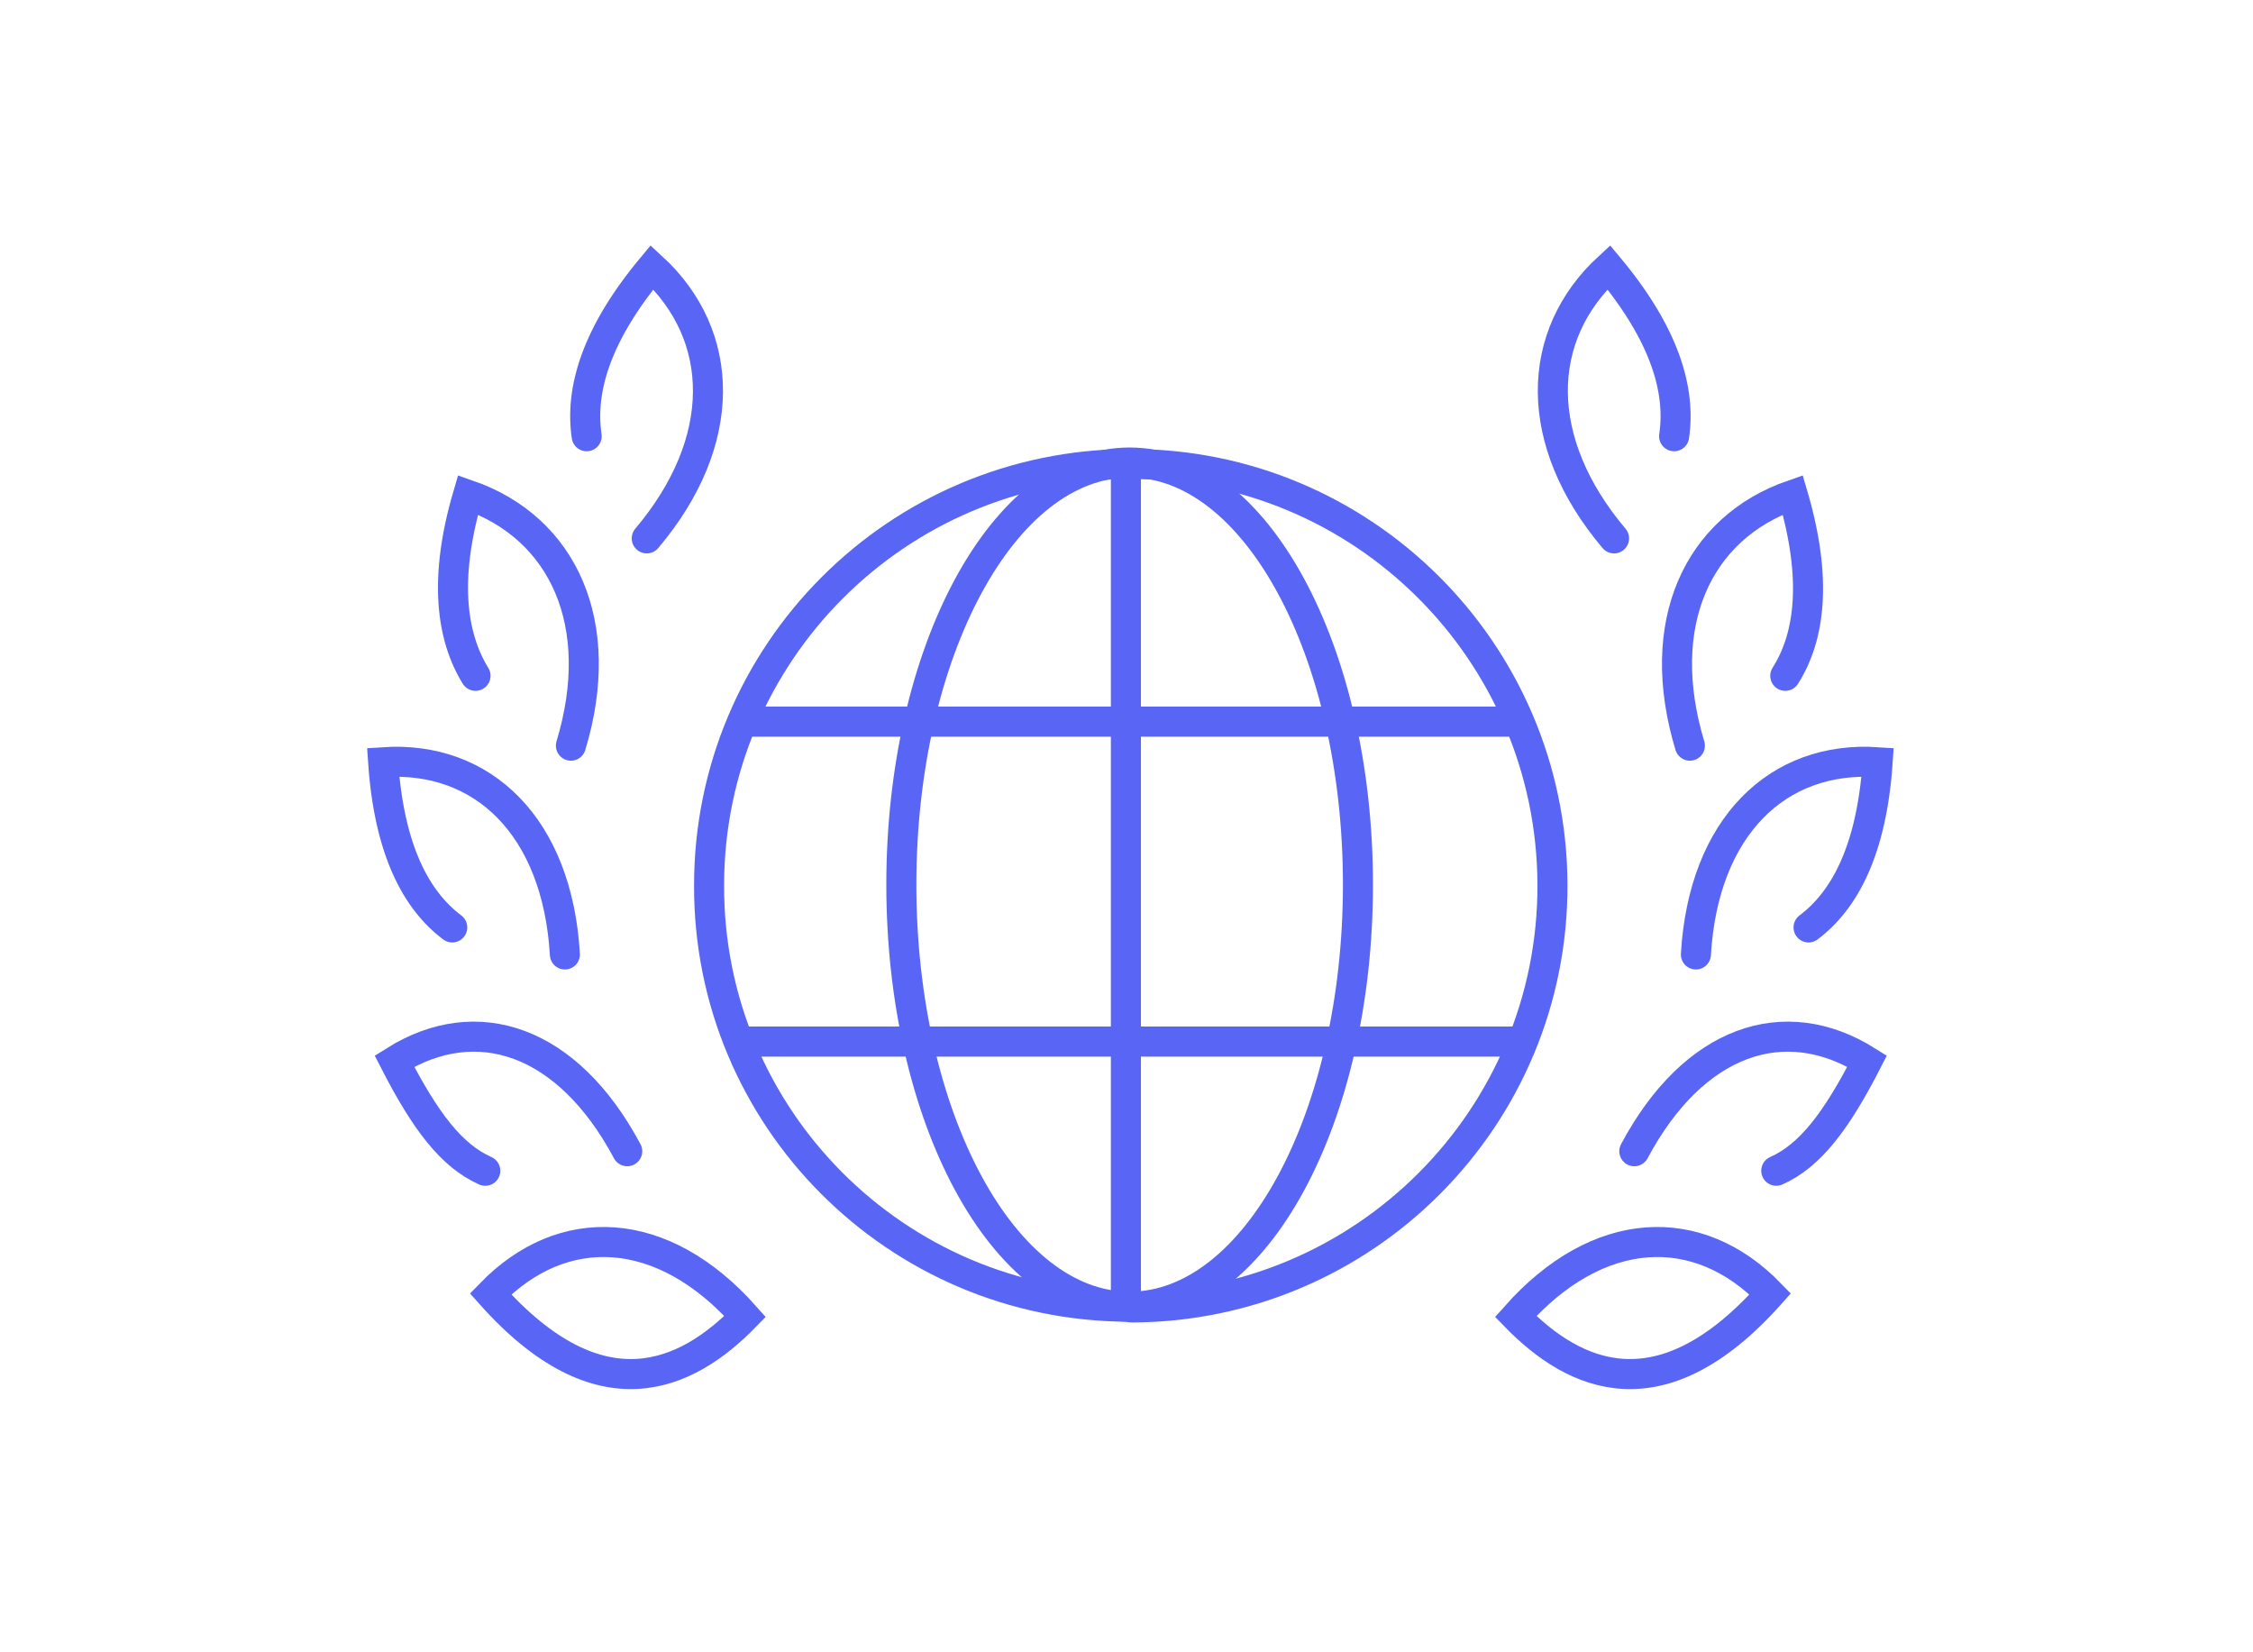 <?xml version="1.0" encoding="utf-8"?>
<!-- Generator: Adobe Illustrator 25.2.1, SVG Export Plug-In . SVG Version: 6.00 Build 0)  -->
<svg version="1.1" xmlns="http://www.w3.org/2000/svg" xmlns:xlink="http://www.w3.org/1999/xlink" x="0px" y="0px"
	 viewBox="0 0 300 220" style="enable-background:new 0 0 300 220;" xml:space="preserve">
<style type="text/css">
	.st0{display:none;}
	.st1{display:inline;}
	.st2{fill:none;}
	.st3{fill:#5865F5;}
	.st4{fill:none;stroke:#5865F5;stroke-width:5;}
	.st5{fill:none;stroke:#5865F5;stroke-width:4;stroke-linecap:round;stroke-miterlimit:10;}
	.st6{fill:none;stroke:#5865F5;stroke-width:4;stroke-linejoin:round;}
	.st7{fill:none;stroke:#027AFA;stroke-width:5;stroke-linecap:round;stroke-linejoin:round;}
	.st8{fill:none;stroke:#027AFA;stroke-width:5;}
</style>
<g id="Technology" class="st0">
	<g transform="translate(-421.871 -3019.867)" class="st1">
		<g transform="translate(421.871 3019.867)">
			<path class="st2" d="M150.2,10l100.6,160.8H49.5L150.2,10z"/>
			<path class="st3" d="M150.2,23.2l-88,140.6h176.1L150.2,23.2 M150.2,10l100.6,160.8H49.5L150.2,10z"/>
		</g>
		<path class="st4" d="M664.6,3185.9l-92.3-48.8l-0.2-98"/>
		<path class="st4" d="M573.5,3137.8h-1.2l-92.7,48.6"/>
		<line class="st4" x1="646.1" y1="3106" x2="663.4" y2="3095.2"/>
		<line class="st4" x1="572.6" y1="3209.7" x2="572.6" y2="3230.3"/>
		<line class="st4" x1="499.1" y1="3106" x2="481.8" y2="3095.2"/>
	</g>
</g>
<g id="Balance" class="st0">
	<g transform="translate(-728.097 -2699.977)" class="st1">
		<g transform="translate(728.097 2699.977)">
			<path class="st3" d="M70.7,90.5c0-7.7,0.8-15.3,2.2-22.8c0.4-2.4,1-4.7,1.5-7c0.6-2.3,1.3-4.6,2-6.8c1.3-4.2,3.1-8.2,5.2-12
				c1.7-3.3,4-6.2,6.8-8.6c3.9-3.2,7.1-3.4,9.1-3c3.2,0.7,5.9,2.8,7.4,5.6c1.6,2.8,2.8,5.9,3.4,9.1c2.1-2.5,4.6-4.6,7.4-6.3
				c2.8-1.8,6.2-2.3,9.3-1.4c0.8,0.3,1.5,0.6,2.2,1.1c0.7,0.5,1.3,1,1.8,1.7c1,1.2,1.9,2.7,2.4,4.2c0.6,1.6,1.1,3.3,1.3,5
				c0.2,1.5,0.4,3,0.4,4.5c2.5-2.1,5.3-3.7,8.3-4.8c1.5-0.6,3.2-0.9,4.8-0.9c1.6,0,3.2,0.4,4.6,1.2c4.5,2.5,6.3,8.9,5.1,17.6
				c1.3-0.7,2.6-1.3,4-1.9c1.6-0.6,3.3-1.1,5.1-1.4c1.6-0.3,3.2-0.3,4.8,0c1.7,0.3,3.2,1,4.5,2.1c2.4,2.2,3.6,5.4,3.5,8.6
				c0,3.3-0.6,6.5-1.7,9.6c3.1-1.1,6.3-1.6,9.5-1.7c3.3-0.1,6.5,1.2,8.7,3.6c1.1,1.3,1.8,2.8,2,4.4c0.3,1.6,0.3,3.2,0,4.8
				c-0.3,1.7-0.8,3.4-1.4,5c-0.6,1.4-1.2,2.7-1.9,4c8.8-1.2,15.2,0.7,17.7,5.2c0.8,1.4,1.2,3,1.2,4.6c0,1.6-0.3,3.3-0.9,4.8
				c-1.1,3-2.8,5.9-4.8,8.4c1.5,0,3,0.2,4.5,0.4c1.7,0.3,3.4,0.7,5.1,1.3c1.5,0.6,2.9,1.4,4.2,2.4c0.6,0.5,1.2,1.1,1.6,1.7
				c0.5,0.7,0.9,1.4,1.2,2.3c0.9,3.1,0.4,6.5-1.3,9.3c-1.7,2.8-3.8,5.3-6.3,7.4c3.2,0.6,6.2,1.8,9.1,3.4c2.9,1.6,5,4.3,5.7,7.5
				c0.4,2,0.2,5.1-3,9c-2.4,2.8-5.4,5.1-8.7,6.8c-3.8,2.1-7.9,3.9-12,5.2c-2.1,0.7-4.4,1.4-6.8,2c-2.3,0.6-4.6,1.1-7,1.5
				c-8.6,1.6-17.3,2.4-26,2.2c-3.1,0-6.1-0.4-9.1-1.1c-0.6-0.2-1.2-0.4-1.8-0.6c-0.6-0.2-1.1-0.5-1.6-0.9c-1.3-0.9-2.2-2.3-2.3-3.9
				l6.5-0.5c0-0.4-0.2-0.8-0.5-1c0.1,0.1,0.3,0.2,0.4,0.2c0.3,0.1,0.6,0.2,1,0.3c2.5,0.6,5.1,0.9,7.6,0.9c8.2,0.2,16.5-0.5,24.6-2
				c2.3-0.4,4.5-0.9,6.6-1.5c2.2-0.6,4.3-1.2,6.3-1.8c3.8-1.2,7.4-2.8,10.9-4.7c2.6-1.4,4.9-3.1,6.8-5.3c1-1,1.6-2.3,1.6-3.6
				c-0.4-1.4-1.4-2.5-2.7-3.1c-2.6-1.4-5.3-2.3-8.2-2.8c-1.5-0.3-3.1-0.5-4.8-0.7c-1.4,0.9-2.9,1.8-4.6,2.7c-4.2,2.3-8.5,4.2-13,5.9
				c-8.1,3.1-16.6,5.3-25.2,6.7c-3,0.5-6.1,0.7-9.2,0.5c-3.7-0.3-5.9-1.7-6.5-4.2c-0.7-2.5,0.6-4.8,3.7-6.9c2.6-1.6,5.4-3,8.3-4
				c8.2-3,16.7-5.1,25.3-6.3c4.7-0.7,9.4-1.1,14.2-1.1c1.8,0,3.6,0,5.3,0.1c1.4-1,2.7-1.9,3.9-2.9c2.3-1.8,4.3-4,5.8-6.5
				c0.8-1.2,1.1-2.6,0.8-4c-0.1-0.2-0.2-0.4-0.3-0.5c-0.2-0.2-0.4-0.4-0.6-0.6c-0.7-0.6-1.5-1-2.3-1.3c-1.2-0.5-2.4-0.8-3.7-1
				c-1.6-0.2-3.2-0.4-4.8-0.4c-1.6,0-3.2,0.1-4.9,0.2c-4.8,4.3-10.1,8.2-15.7,11.5c-7.5,4.5-15.4,8.2-23.6,11.1
				c-2.9,1-5.9,1.7-8.9,2.1c-3.8,0.4-6.2-0.7-7.3-3c-0.6-1.4-0.6-3.1,0.2-4.5c0.6-1.1,1.3-2.1,2.2-2.9c2.3-2.1,4.8-3.9,7.4-5.4
				c7.5-4.4,15.5-8,23.8-10.7c4.5-1.5,9.1-2.7,13.8-3.6c1.8-0.3,3.5-0.6,5.2-0.8c1.2-1.2,2.4-2.4,3.4-3.6c1.9-2.2,3.5-4.7,4.5-7.4
				c0.3-0.8,0.5-1.7,0.5-2.5c0-0.5-0.1-1-0.4-1.5c-0.9-1.7-5.1-2.9-12.2-1.7c-1.5,0.3-3.1,0.6-4.8,1.1c-1,1.4-2.1,2.7-3.3,4.1
				c-3.1,3.6-6.5,6.9-10.1,10.1c-6.5,5.8-13.7,10.8-21.3,15.1c-2.7,1.5-5.5,2.8-8.4,3.7c-1.2,0.4-2.5,0.5-3.7,0.4
				c-1.6-0.1-3-0.9-3.9-2.1c-1.5-2.1-1.1-4.7,1.1-7.8c1.9-2.4,4-4.6,6.4-6.6c6.6-5.7,13.9-10.6,21.5-14.8c5.7-3.1,11.7-5.7,17.9-7.7
				c1-1.4,1.9-2.8,2.6-4.1c0.8-1.4,1.6-2.9,2.2-4.4c0.5-1.2,0.8-2.4,1-3.7c0.2-0.9,0.2-1.8,0-2.7c-0.1-0.5-0.2-0.9-0.5-1.3
				c-1.1-1-2.5-1.4-3.9-1.3c-2.9,0.1-5.8,0.7-8.5,1.7c-1.4,0.5-2.9,1.1-4.5,1.9c-0.8,1.5-1.6,3.1-2.6,4.6c-2.5,4.1-5.2,8-8.2,11.7
				c-5.4,6.8-11.6,13-18.3,18.6c-2.4,2-4.9,3.7-7.7,5.1c-3.4,1.6-6,1.5-7.8-0.3c-1.8-1.8-1.9-4.4-0.3-7.8c1.4-2.7,3.1-5.3,5.1-7.7
				c5.5-6.7,11.7-12.9,18.6-18.3c3.7-3,7.6-5.7,11.7-8.2c1.6-0.9,3.1-1.8,4.6-2.6c0.7-1.5,1.4-3.1,1.9-4.5c1.1-2.7,1.7-5.6,1.7-8.5
				c0.1-1.4-0.4-2.8-1.3-3.9c-0.4-0.3-0.8-0.5-1.3-0.5c-0.9-0.1-1.8-0.1-2.7,0c-1.3,0.2-2.5,0.6-3.7,1c-1.5,0.6-3,1.3-4.4,2.1
				c-1.3,0.8-2.7,1.7-4.1,2.7c-2,6.2-4.5,12.2-7.7,17.9c-4.2,7.7-9.1,14.9-14.8,21.5c-2,2.4-4.2,4.5-6.6,6.4
				c-3.1,2.2-5.7,2.6-7.8,1.1c-1.2-0.9-2-2.3-2.1-3.9c-0.1-1.3,0.1-2.5,0.4-3.7c0.9-2.9,2.1-5.8,3.7-8.4c4.3-7.6,9.3-14.8,15.1-21.3
				c3.1-3.6,6.5-7,10.1-10.1c1.4-1.2,2.7-2.3,4.1-3.3c0.5-1.7,0.8-3.3,1.1-4.8c1.2-7.1,0-11.3-1.7-12.2c-0.5-0.3-1-0.4-1.5-0.4
				c-0.9,0-1.7,0.2-2.6,0.5c-2.7,1.1-5.2,2.6-7.4,4.5c-1.2,1-2.4,2.1-3.6,3.4c-0.2,1.7-0.5,3.4-0.8,5.2c-0.9,4.7-2.1,9.3-3.6,13.8
				c-2.7,8.3-6.3,16.3-10.7,23.8c-1.5,2.7-3.3,5.2-5.4,7.4c-0.8,0.9-1.9,1.7-3,2.3c-1.4,0.7-3,0.8-4.4,0.2c-2.4-1.1-3.4-3.5-3-7.3
				c0.4-3,1.1-6,2.1-8.9c2.8-8.3,6.6-16.2,11.1-23.7c3.3-5.6,7.2-10.9,11.5-15.7c0.1-1.7,0.2-3.3,0.2-4.9c0-1.6-0.1-3.2-0.4-4.8
				c-0.2-1.3-0.5-2.5-1-3.7c-0.3-0.8-0.8-1.6-1.3-2.3c-0.2-0.2-0.4-0.4-0.7-0.6c-0.2-0.1-0.3-0.2-0.5-0.2c-1.4-0.3-2.8,0.1-4,0.9
				c-2.5,1.6-4.6,3.5-6.4,5.8c-1,1.2-2,2.5-2.9,3.9c0.1,1.7,0.1,3.5,0.1,5.3c-0.1,4.8-0.4,9.5-1.1,14.2c-1.2,8.6-3.3,17.1-6.3,25.3
				c-1,2.9-2.4,5.7-4,8.3c-2.1,3.1-4.4,4.4-6.9,3.7c-2.5-0.6-3.9-2.8-4.2-6.5c-0.2-3.1,0-6.2,0.5-9.2c1.3-8.6,3.6-17.1,6.7-25.2
				c1.7-4.4,3.6-8.8,5.9-13c0.9-1.6,1.8-3.2,2.7-4.6c-0.2-1.7-0.4-3.3-0.7-4.8c-0.5-2.9-1.4-5.7-2.8-8.2c-0.6-1.3-1.7-2.2-3.1-2.6
				c-1.4,0-2.7,0.6-3.7,1.6c-2.1,1.9-3.9,4.2-5.3,6.8c-1.9,3.5-3.5,7.1-4.7,10.9c-0.7,2-1.3,4.1-1.8,6.3c-0.5,2.1-1,4.4-1.5,6.6
				c-1.5,8.1-2.2,16.3-2,24.6c0,2.6,0.3,5.1,0.9,7.6c0.1,0.3,0.2,0.6,0.3,0.9c0.1,0.2,0.1,0.3,0.2,0.5c-0.3-0.3-0.6-0.4-1-0.5
				l-0.5,6.5c-1.6-0.1-3-1-3.9-2.3c-0.4-0.5-0.7-1.1-0.9-1.7c-0.2-0.6-0.4-1.1-0.6-1.7c-0.7-3-1.1-6-1.1-9.1
				C70.7,92.6,70.7,91.5,70.7,90.5z M102.8,66.4c-0.8,1.9-1.6,3.8-2.4,5.8c-2.9,7.7-5.1,15.7-6.3,23.8c-0.3,2.1-0.5,4.1-0.5,6.2
				c1-1.8,1.8-3.7,2.5-5.7c2.8-7.7,4.8-15.7,6-23.9C102.4,70.5,102.6,68.4,102.8,66.4L102.8,66.4z M124,73.9
				c-1.1,1.7-2.3,3.4-3.4,5.3c-4.3,7.1-7.8,14.5-10.5,22.3c-0.7,2-1.2,4-1.6,6c1.3-1.6,2.4-3.3,3.5-5.1c4.2-7.1,7.6-14.6,10.1-22.5
				C122.8,77.9,123.5,75.8,124,73.9L124,73.9z M143.5,85c-1.4,1.5-2.8,3-4.2,4.6c-5.4,6.2-10.2,12.9-14.2,20.1
				c-1,1.8-1.9,3.7-2.7,5.6c1.6-1.4,3-2.9,4.4-4.4c5.4-6.3,10-13.1,14-20.3C141.7,88.7,142.6,86.9,143.5,85L143.5,85z M160.7,99.5
				c-1.7,1.2-3.3,2.4-5,3.8c-6.4,5.1-12.3,10.9-17.5,17.3c-1.3,1.6-2.5,3.3-3.6,5.1c1.8-1.1,3.5-2.3,5.1-3.6
				c6.4-5.2,12.1-11.1,17.3-17.5C158.3,102.8,159.5,101.1,160.7,99.5L160.7,99.5z M175.1,116.7c-1.8,0.9-3.7,1.8-5.6,2.8
				c-7.3,3.9-14.1,8.6-20.3,14c-1.6,1.4-3.1,2.8-4.4,4.4c1.9-0.8,3.8-1.6,5.6-2.7c7.2-4,13.9-8.8,20.1-14.2
				C172.2,119.5,173.7,118.1,175.1,116.7L175.1,116.7z M186.3,136.2c-2,0.5-4,1.1-6,1.8c-7.8,2.6-15.4,6-22.5,10.1
				c-1.8,1-3.5,2.2-5.1,3.5c2-0.4,4-0.9,6-1.6c7.8-2.7,15.3-6.2,22.3-10.5C182.9,138.5,184.6,137.3,186.3,136.2L186.3,136.2z
				 M193.8,157.4c-2,0.2-4.1,0.4-6.2,0.7c-8.2,1.1-16.2,3.1-23.9,6c-2,0.7-3.9,1.6-5.7,2.5c2.1,0,4.1-0.2,6.2-0.5
				c8.1-1.3,16.1-3.4,23.8-6.3C190,159,191.9,158.2,193.8,157.4L193.8,157.4z"/>
		</g>
	</g>
</g>
<g id="Diversity">
	<g transform="translate(-917.881 -2431.382)">
		<g transform="translate(631 2379.266)">
			<path class="st5" d="M351.5,208c-4.5-2-8-6.6-12.1-14.6c11-6.9,23.1-2.8,31,12"/>
			<path class="st5" d="M386.1,227.4c-7.8,8-19.3,13.4-33.9-3C361.8,214.5,375.1,215,386.1,227.4z"/>
			<path class="st5" d="M347.1,175.6c-4.8-3.6-8.4-10.3-9.2-22c13.3-0.9,23.2,8.6,24.2,25.6"/>
			<path class="st5" d="M350.2,142.1c-3.2-5.2-4.3-12.9-1-24.1c12.7,4.4,18.6,17.2,13.7,33.4"/>
			<path class="st5" d="M365,110.2c-0.9-6.1,1.2-13.5,8.7-22.5c9.9,9.1,10.2,23.2-0.7,36.1"/>
			<path class="st5" d="M523.4,208c4.5-2,8-6.6,12.1-14.6c-11-6.9-23.1-2.8-31,12"/>
			<path class="st5" d="M488.7,227.4c7.8,8,19.3,13.4,33.9-3C513,214.5,499.7,215,488.7,227.4z"/>
			<path class="st5" d="M527.7,175.6c4.8-3.6,8.4-10.3,9.2-22c-13.3-0.9-23.2,8.6-24.2,25.6"/>
			<path class="st5" d="M524.6,142.1c3.3-5.2,4.3-12.9,1-24.1c-12.7,4.4-18.6,17.2-13.7,33.4"/>
			<path class="st5" d="M509.8,110.2c0.9-6.1-1.2-13.5-8.7-22.5c-9.9,9.1-10.2,23.2,0.7,36.1"/>
			<path class="st6" d="M437.6,226.2c31-0.1,56.1-25.3,56-56.3s-25.3-56.1-56.3-56c-31,0.1-56,25.2-56,56.1
				c-0.1,30.9,24.9,56,55.8,56.1C437.3,226.2,437.5,226.2,437.6,226.2z"/>
			<path class="st6" d="M437.3,113.7c-16.8,0-30.4,25.2-30.4,56.2s13.6,56.2,30.4,56.2c16.8,0,30.4-25.2,30.4-56.2
				S454.1,113.7,437.3,113.7z"/>
			<line class="st6" x1="488.6" y1="148.2" x2="385.1" y2="148.2"/>
			<line class="st6" x1="488.6" y1="190.8" x2="385.1" y2="190.8"/>
			<line class="st6" x1="436.8" y1="113.2" x2="436.8" y2="225.8"/>
		</g>
	</g>
</g>
<g id="Impact" class="st0">
	<g transform="translate(-235.694 -207.709)" class="st1">
		<path class="st7" d="M459.9,320c0,40.6-32.9,73.6-73.6,73.6c-40.6,0-73.6-32.9-73.6-73.6c0-40.6,32.9-73.6,73.6-73.6c0,0,0,0,0,0
			C427,246.5,459.9,279.4,459.9,320z"/>
		<path class="st7" d="M438,320c0,28.6-23.2,51.7-51.7,51.7c-28.6,0-51.7-23.2-51.7-51.7c0-28.6,23.2-51.7,51.7-51.7c0,0,0,0,0,0
			C414.9,268.3,438,291.5,438,320L438,320z"/>
		<path class="st7" d="M415.1,320.1c0,15.9-12.9,28.8-28.8,28.8c-15.9,0-28.8-12.9-28.8-28.8s12.9-28.8,28.8-28.8c0,0,0,0,0,0
			C402.2,291.3,415.1,304.2,415.1,320.1z"/>
		<g transform="translate(296.415 234.444)">
			<line class="st8" x1="89.9" y1="85.6" x2="171.5" y2="11.4"/>
			<line class="st7" x1="89.9" y1="85.6" x2="171.5" y2="11.4"/>
		</g>
		<line class="st7" x1="468.3" y1="215.2" x2="467.9" y2="245.8"/>
		<path class="st7" d="M447.8,234.6V265h30.4"/>
		<line class="st7" x1="467.9" y1="245.8" x2="497.7" y2="246.2"/>
	</g>
</g>
</svg>
